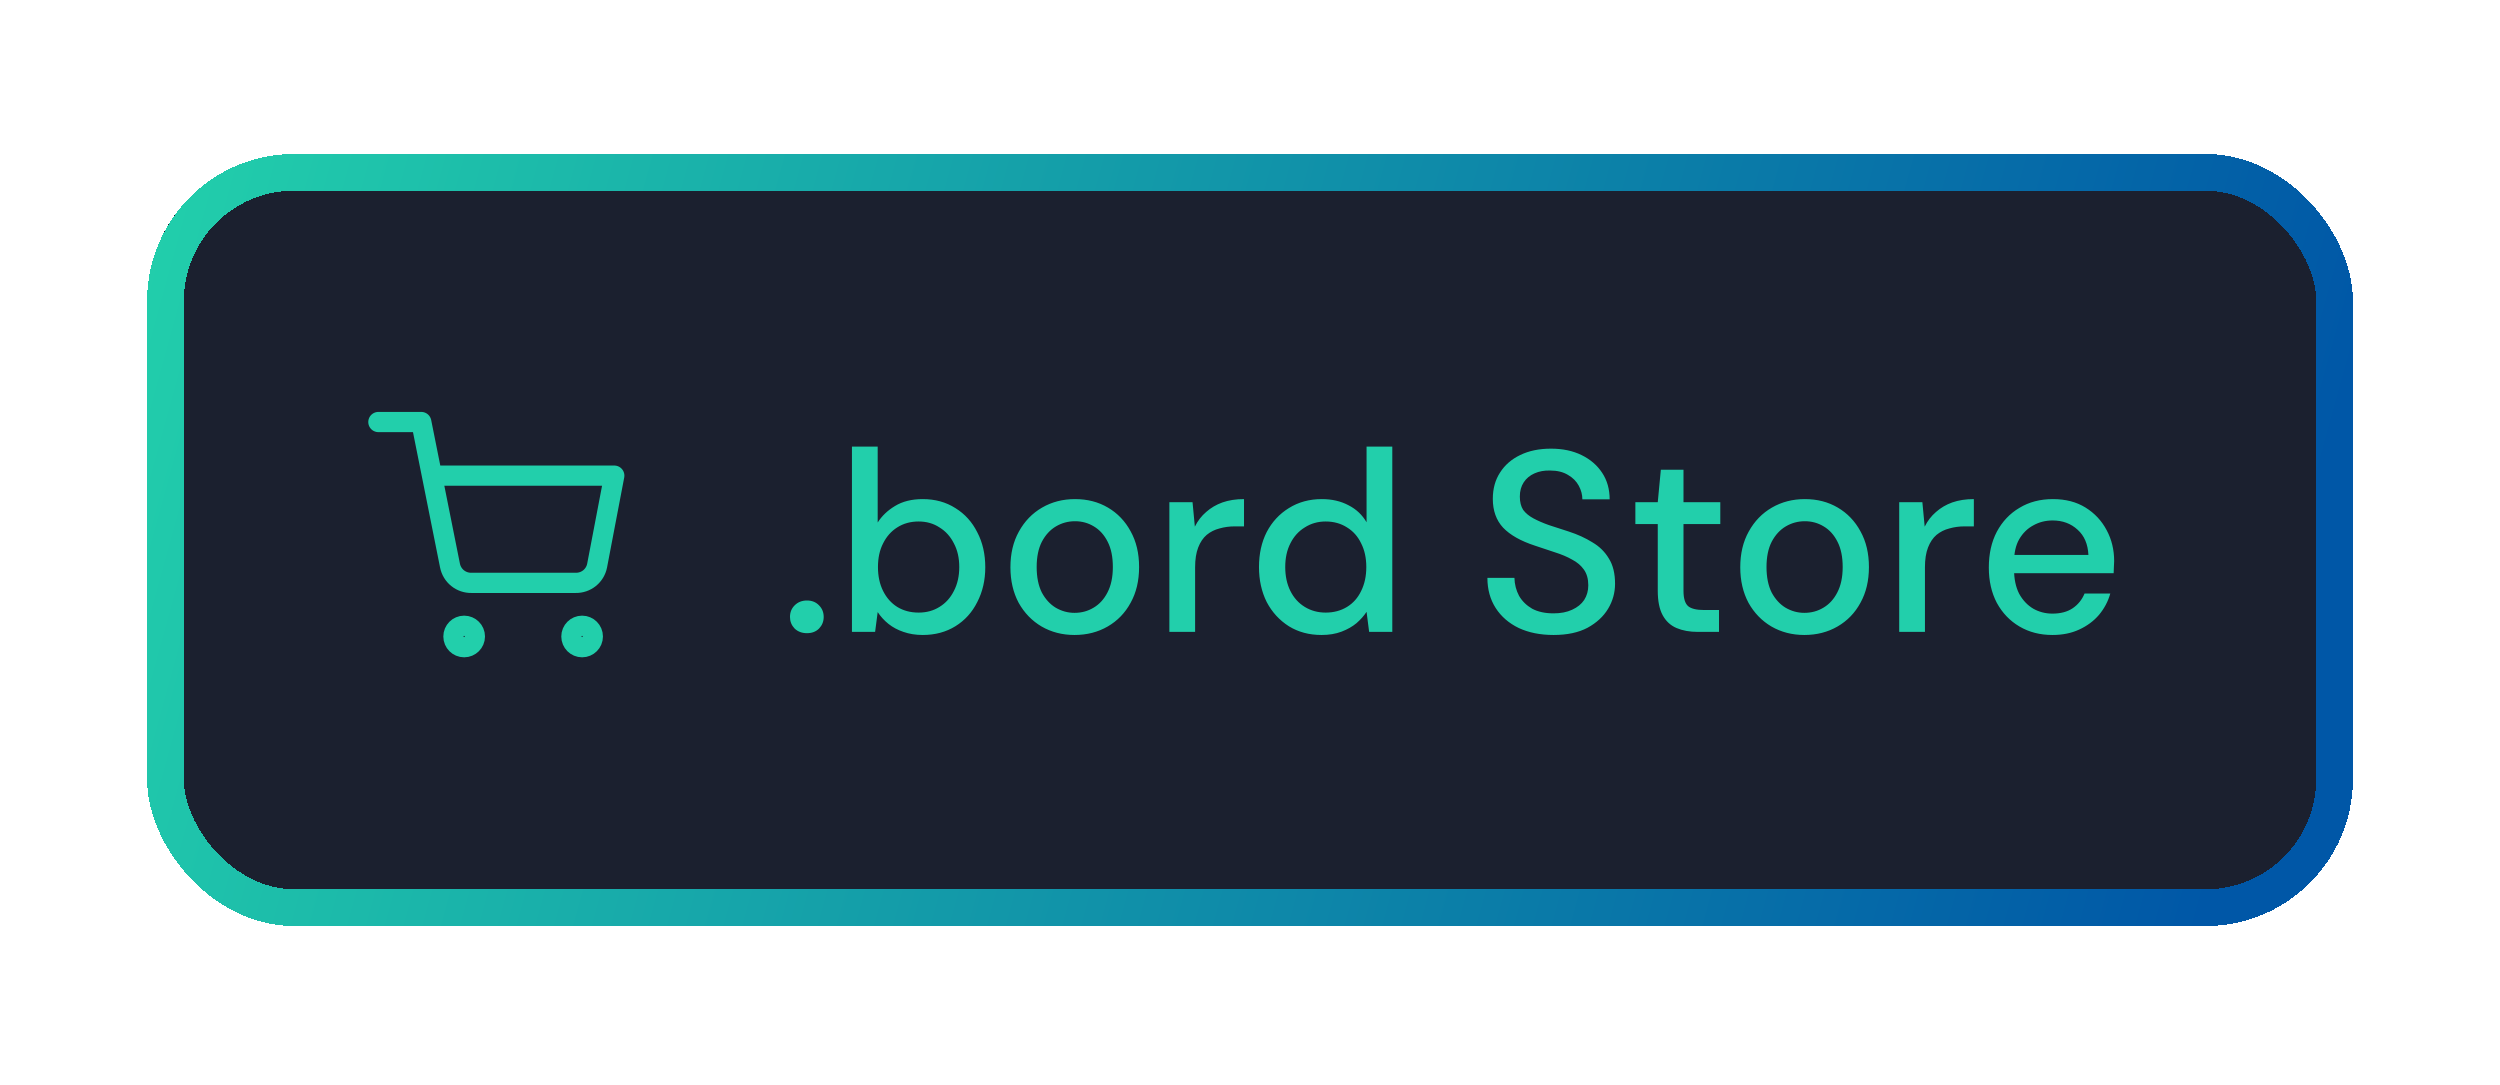 <svg width="136" height="59" viewBox="0 0 136 59" fill="none" xmlns="http://www.w3.org/2000/svg">
<g filter="url(#filter0_d_10658_9424)">
<rect x="8" y="8.375" width="120" height="42" rx="8" fill="#1B202F" shape-rendering="crispEdges"/>
<rect x="9" y="9.375" width="118" height="40" rx="7" stroke="url(#paint0_linear_10658_9424)" stroke-width="2" shape-rendering="crispEdges"/>
<g clip-path="url(#clip0_10658_9424)">
<path d="M20.584 22.958H22.917L24.48 30.769C24.534 31.038 24.68 31.279 24.893 31.451C25.106 31.622 25.373 31.713 25.647 31.708H31.317C31.591 31.713 31.858 31.622 32.071 31.451C32.284 31.279 32.43 31.038 32.483 30.769L33.417 25.875H23.5M32.25 34.625C32.25 34.947 31.989 35.208 31.667 35.208C31.345 35.208 31.084 34.947 31.084 34.625C31.084 34.303 31.345 34.041 31.667 34.041C31.989 34.041 32.25 34.303 32.25 34.625ZM25.834 34.625C25.834 34.947 25.572 35.208 25.25 35.208C24.928 35.208 24.667 34.947 24.667 34.625C24.667 34.303 24.928 34.041 25.25 34.041C25.572 34.041 25.834 34.303 25.834 34.625Z" stroke="#22CFAB" stroke-width="1.1" stroke-linecap="round" stroke-linejoin="round"/>
</g>
<path d="M43.899 34.445C43.628 34.445 43.404 34.361 43.227 34.193C43.059 34.016 42.975 33.806 42.975 33.563C42.975 33.311 43.059 33.101 43.227 32.933C43.404 32.755 43.628 32.667 43.899 32.667C44.169 32.667 44.389 32.755 44.557 32.933C44.725 33.101 44.809 33.311 44.809 33.563C44.809 33.806 44.725 34.016 44.557 34.193C44.389 34.361 44.169 34.445 43.899 34.445ZM50.197 34.543C49.814 34.543 49.464 34.487 49.147 34.375C48.839 34.272 48.568 34.127 48.334 33.941C48.101 33.754 47.905 33.539 47.746 33.297L47.606 34.375H46.346V24.295H47.746V28.425C47.971 28.07 48.283 27.771 48.684 27.529C49.095 27.277 49.599 27.151 50.197 27.151C50.868 27.151 51.461 27.314 51.974 27.641C52.488 27.958 52.885 28.397 53.164 28.957C53.454 29.508 53.599 30.142 53.599 30.861C53.599 31.561 53.454 32.191 53.164 32.751C52.885 33.311 52.488 33.749 51.974 34.067C51.461 34.384 50.868 34.543 50.197 34.543ZM49.972 33.325C50.402 33.325 50.78 33.222 51.106 33.017C51.443 32.812 51.704 32.522 51.891 32.149C52.087 31.776 52.184 31.341 52.184 30.847C52.184 30.352 52.087 29.923 51.891 29.559C51.704 29.186 51.443 28.896 51.106 28.691C50.78 28.476 50.402 28.369 49.972 28.369C49.534 28.369 49.147 28.476 48.81 28.691C48.484 28.896 48.227 29.186 48.041 29.559C47.854 29.923 47.761 30.352 47.761 30.847C47.761 31.341 47.854 31.776 48.041 32.149C48.227 32.522 48.484 32.812 48.81 33.017C49.147 33.222 49.534 33.325 49.972 33.325ZM58.453 34.543C57.791 34.543 57.193 34.389 56.661 34.081C56.139 33.773 55.723 33.343 55.415 32.793C55.117 32.233 54.967 31.589 54.967 30.861C54.967 30.114 55.121 29.465 55.429 28.915C55.737 28.355 56.157 27.921 56.689 27.613C57.221 27.305 57.819 27.151 58.481 27.151C59.153 27.151 59.751 27.305 60.273 27.613C60.796 27.921 61.207 28.35 61.505 28.901C61.813 29.451 61.967 30.1 61.967 30.847C61.967 31.593 61.813 32.242 61.505 32.793C61.207 33.343 60.791 33.773 60.259 34.081C59.727 34.389 59.125 34.543 58.453 34.543ZM58.453 33.339C58.836 33.339 59.181 33.245 59.489 33.059C59.807 32.872 60.059 32.597 60.245 32.233C60.441 31.86 60.539 31.398 60.539 30.847C60.539 30.296 60.446 29.839 60.259 29.475C60.073 29.102 59.821 28.822 59.503 28.635C59.195 28.448 58.855 28.355 58.481 28.355C58.108 28.355 57.763 28.448 57.445 28.635C57.128 28.822 56.871 29.102 56.675 29.475C56.489 29.839 56.395 30.296 56.395 30.847C56.395 31.398 56.489 31.86 56.675 32.233C56.871 32.597 57.123 32.872 57.431 33.059C57.749 33.245 58.089 33.339 58.453 33.339ZM63.614 34.375V27.319H64.874L65 28.649C65.159 28.331 65.364 28.066 65.616 27.851C65.868 27.627 66.162 27.454 66.498 27.333C66.843 27.212 67.235 27.151 67.674 27.151V28.635H67.17C66.881 28.635 66.605 28.672 66.344 28.747C66.083 28.812 65.849 28.929 65.644 29.097C65.448 29.265 65.294 29.494 65.182 29.783C65.07 30.072 65.014 30.431 65.014 30.861V34.375H63.614ZM71.891 34.543C71.219 34.543 70.626 34.384 70.113 34.067C69.599 33.74 69.198 33.301 68.909 32.751C68.629 32.191 68.489 31.556 68.489 30.847C68.489 30.128 68.629 29.494 68.909 28.943C69.198 28.392 69.599 27.958 70.113 27.641C70.635 27.314 71.233 27.151 71.905 27.151C72.455 27.151 72.941 27.263 73.361 27.487C73.781 27.701 74.107 28.009 74.341 28.411V24.295H75.741V34.375H74.481L74.341 33.283C74.201 33.498 74.019 33.703 73.795 33.899C73.571 34.086 73.3 34.239 72.983 34.361C72.665 34.482 72.301 34.543 71.891 34.543ZM72.115 33.325C72.553 33.325 72.941 33.222 73.277 33.017C73.613 32.812 73.869 32.522 74.047 32.149C74.233 31.776 74.327 31.341 74.327 30.847C74.327 30.352 74.233 29.923 74.047 29.559C73.869 29.186 73.613 28.896 73.277 28.691C72.941 28.476 72.553 28.369 72.115 28.369C71.695 28.369 71.317 28.476 70.981 28.691C70.645 28.896 70.383 29.186 70.197 29.559C70.01 29.923 69.917 30.352 69.917 30.847C69.917 31.341 70.01 31.776 70.197 32.149C70.383 32.522 70.645 32.812 70.981 33.017C71.317 33.222 71.695 33.325 72.115 33.325ZM84.513 34.543C83.794 34.543 83.165 34.417 82.623 34.165C82.082 33.904 81.662 33.539 81.363 33.073C81.064 32.606 80.915 32.06 80.915 31.435H82.385C82.394 31.79 82.478 32.116 82.637 32.415C82.805 32.704 83.043 32.938 83.351 33.115C83.668 33.283 84.056 33.367 84.513 33.367C84.905 33.367 85.241 33.301 85.521 33.171C85.811 33.04 86.03 32.863 86.179 32.639C86.329 32.406 86.403 32.139 86.403 31.841C86.403 31.495 86.324 31.211 86.165 30.987C86.007 30.763 85.792 30.581 85.521 30.441C85.26 30.291 84.952 30.161 84.597 30.049C84.252 29.937 83.888 29.816 83.505 29.685C82.731 29.433 82.152 29.106 81.769 28.705C81.396 28.303 81.209 27.781 81.209 27.137C81.209 26.586 81.34 26.11 81.601 25.709C81.862 25.298 82.227 24.981 82.693 24.757C83.169 24.523 83.729 24.407 84.373 24.407C85.008 24.407 85.563 24.523 86.039 24.757C86.515 24.99 86.888 25.312 87.159 25.723C87.43 26.134 87.565 26.614 87.565 27.165H86.081C86.081 26.913 86.016 26.666 85.885 26.423C85.754 26.18 85.558 25.984 85.297 25.835C85.036 25.676 84.714 25.597 84.331 25.597C84.014 25.587 83.729 25.639 83.477 25.751C83.225 25.863 83.029 26.026 82.889 26.241C82.749 26.456 82.679 26.712 82.679 27.011C82.679 27.309 82.74 27.552 82.861 27.739C82.992 27.916 83.178 28.07 83.421 28.201C83.664 28.331 83.944 28.453 84.261 28.565C84.588 28.668 84.947 28.784 85.339 28.915C85.825 29.073 86.254 29.27 86.627 29.503C87.01 29.727 87.308 30.021 87.523 30.385C87.747 30.739 87.859 31.197 87.859 31.757C87.859 32.242 87.733 32.695 87.481 33.115C87.229 33.535 86.856 33.88 86.361 34.151C85.867 34.412 85.251 34.543 84.513 34.543ZM92.366 34.375C91.918 34.375 91.531 34.305 91.204 34.165C90.877 34.025 90.625 33.791 90.448 33.465C90.271 33.138 90.182 32.695 90.182 32.135V28.509H88.964V27.319H90.182L90.35 25.555H91.582V27.319H93.584V28.509H91.582V32.149C91.582 32.55 91.666 32.825 91.834 32.975C92.002 33.115 92.291 33.185 92.702 33.185H93.514V34.375H92.366ZM98.156 34.543C97.494 34.543 96.896 34.389 96.364 34.081C95.842 33.773 95.426 33.343 95.118 32.793C94.82 32.233 94.67 31.589 94.67 30.861C94.67 30.114 94.824 29.465 95.132 28.915C95.44 28.355 95.86 27.921 96.392 27.613C96.924 27.305 97.522 27.151 98.184 27.151C98.856 27.151 99.454 27.305 99.976 27.613C100.499 27.921 100.91 28.35 101.208 28.901C101.516 29.451 101.67 30.1 101.67 30.847C101.67 31.593 101.516 32.242 101.208 32.793C100.91 33.343 100.494 33.773 99.962 34.081C99.43 34.389 98.828 34.543 98.156 34.543ZM98.156 33.339C98.539 33.339 98.884 33.245 99.192 33.059C99.51 32.872 99.762 32.597 99.948 32.233C100.144 31.86 100.242 31.398 100.242 30.847C100.242 30.296 100.149 29.839 99.962 29.475C99.776 29.102 99.524 28.822 99.206 28.635C98.898 28.448 98.558 28.355 98.184 28.355C97.811 28.355 97.466 28.448 97.148 28.635C96.831 28.822 96.574 29.102 96.378 29.475C96.192 29.839 96.098 30.296 96.098 30.847C96.098 31.398 96.192 31.86 96.378 32.233C96.574 32.597 96.826 32.872 97.134 33.059C97.452 33.245 97.792 33.339 98.156 33.339ZM103.317 34.375V27.319H104.577L104.703 28.649C104.862 28.331 105.067 28.066 105.319 27.851C105.571 27.627 105.865 27.454 106.201 27.333C106.547 27.212 106.939 27.151 107.377 27.151V28.635H106.873C106.584 28.635 106.309 28.672 106.047 28.747C105.786 28.812 105.553 28.929 105.347 29.097C105.151 29.265 104.997 29.494 104.885 29.783C104.773 30.072 104.717 30.431 104.717 30.861V34.375H103.317ZM111.65 34.543C110.978 34.543 110.381 34.389 109.858 34.081C109.335 33.773 108.925 33.343 108.626 32.793C108.337 32.242 108.192 31.603 108.192 30.875C108.192 30.128 108.337 29.48 108.626 28.929C108.925 28.369 109.335 27.935 109.858 27.627C110.381 27.309 110.987 27.151 111.678 27.151C112.369 27.151 112.961 27.305 113.456 27.613C113.951 27.921 114.333 28.331 114.604 28.845C114.875 29.349 115.01 29.909 115.01 30.525C115.01 30.618 115.005 30.721 114.996 30.833C114.996 30.936 114.991 31.052 114.982 31.183H109.214V30.189H113.61C113.582 29.601 113.386 29.143 113.022 28.817C112.658 28.481 112.205 28.313 111.664 28.313C111.281 28.313 110.931 28.401 110.614 28.579C110.297 28.747 110.04 28.999 109.844 29.335C109.657 29.662 109.564 30.077 109.564 30.581V30.973C109.564 31.495 109.657 31.939 109.844 32.303C110.04 32.657 110.297 32.928 110.614 33.115C110.931 33.292 111.277 33.381 111.65 33.381C112.098 33.381 112.467 33.283 112.756 33.087C113.045 32.891 113.26 32.625 113.4 32.289H114.8C114.679 32.718 114.473 33.105 114.184 33.451C113.895 33.787 113.535 34.053 113.106 34.249C112.686 34.445 112.201 34.543 111.65 34.543Z" fill="#22CFAB"/>
</g>
<defs>
<filter id="filter0_d_10658_9424" x="0" y="0.375" width="136" height="58" filterUnits="userSpaceOnUse" color-interpolation-filters="sRGB">
<feFlood flood-opacity="0" result="BackgroundImageFix"/>
<feColorMatrix in="SourceAlpha" type="matrix" values="0 0 0 0 0 0 0 0 0 0 0 0 0 0 0 0 0 0 127 0" result="hardAlpha"/>
<feOffset/>
<feGaussianBlur stdDeviation="4"/>
<feComposite in2="hardAlpha" operator="out"/>
<feColorMatrix type="matrix" values="0 0 0 0 0.133 0 0 0 0 0.812 0 0 0 0 0.671 0 0 0 1 0"/>
<feBlend mode="normal" in2="BackgroundImageFix" result="effect1_dropShadow_10658_9424"/>
<feBlend mode="normal" in="SourceGraphic" in2="effect1_dropShadow_10658_9424" result="shape"/>
</filter>
<linearGradient id="paint0_linear_10658_9424" x1="8.307" y1="8.707" x2="130.615" y2="42.306" gradientUnits="userSpaceOnUse">
<stop stop-color="#22CFAB"/>
<stop offset="0.934" stop-color="#0057A7"/>
</linearGradient>
<clipPath id="clip0_10658_9424">
<rect width="14" height="14" fill="white" transform="translate(20 22.375)"/>
</clipPath>
</defs>
</svg>

